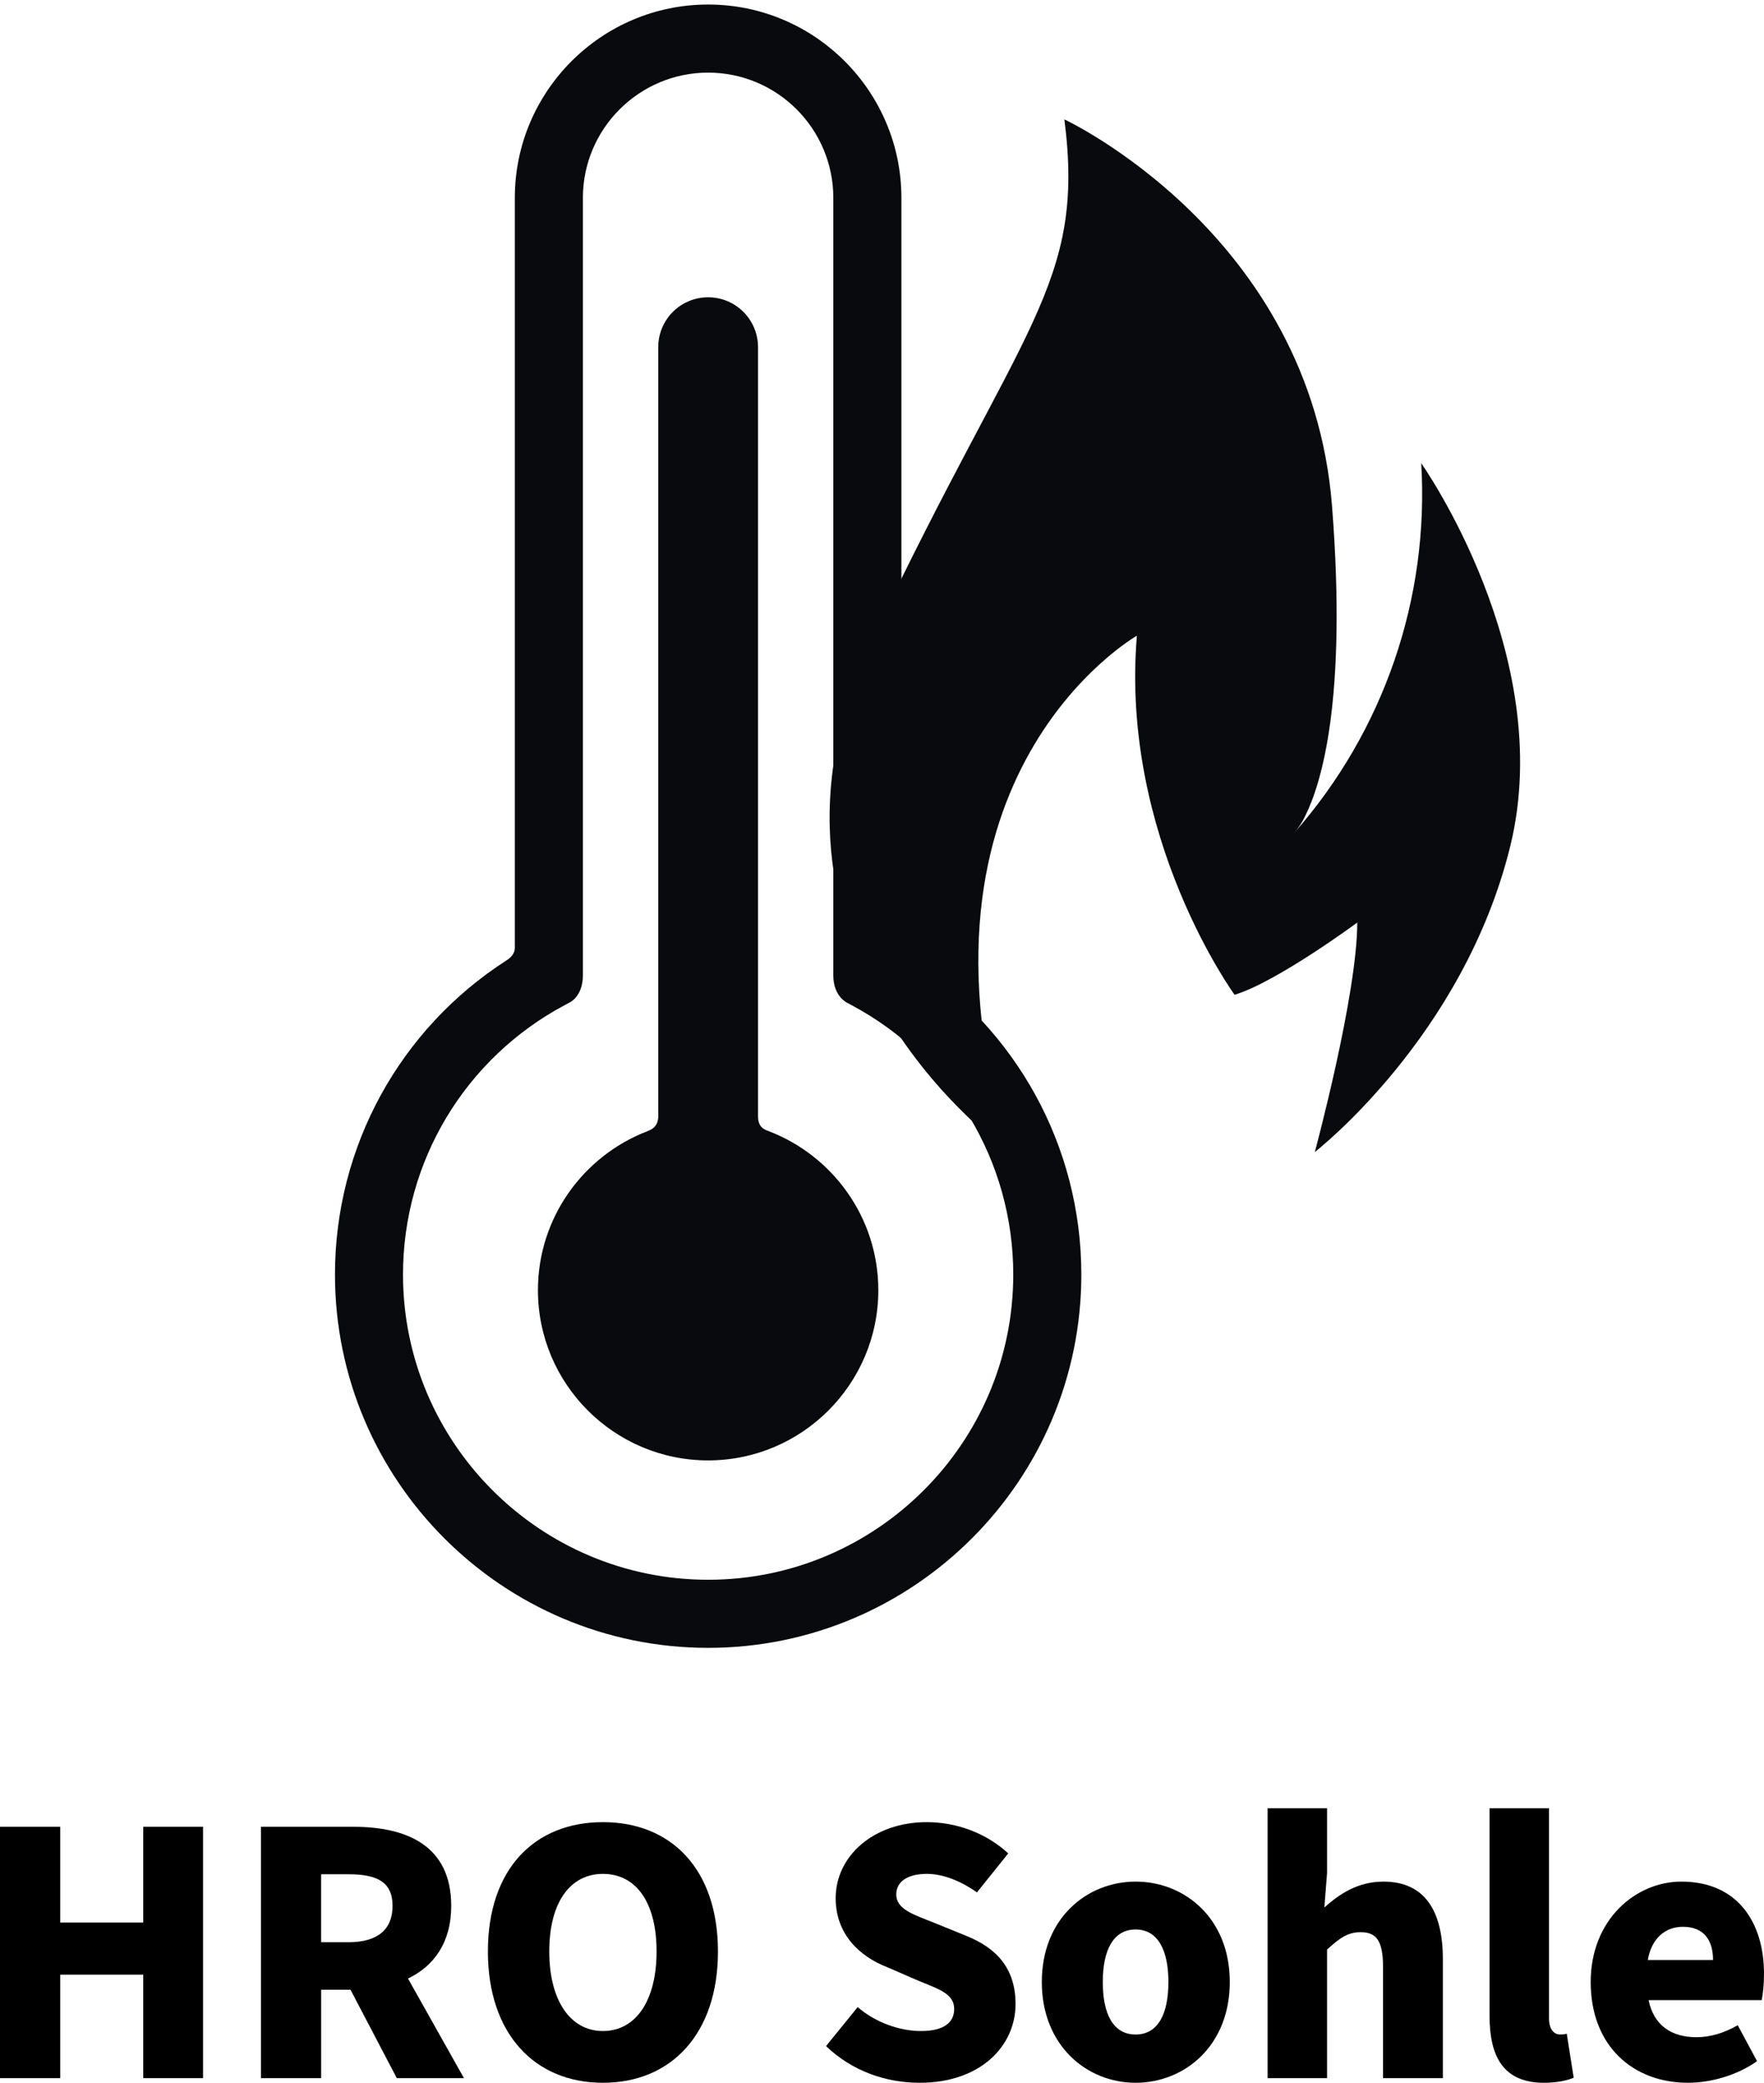 <?xml version="1.0" encoding="utf-8"?>
<!-- Generator: Adobe Illustrator 12.0.0, SVG Export Plug-In . SVG Version: 6.00 Build 51448)  -->
<!DOCTYPE svg PUBLIC "-//W3C//DTD SVG 1.1//EN" "http://www.w3.org/Graphics/SVG/1.1/DTD/svg11.dtd">
<svg  version="1.1" id="Ebene_1" xmlns="http://www.w3.org/2000/svg" xmlns:xlink="http://www.w3.org/1999/xlink" width="197.601" height="233.224"
	 viewBox="0 0 197.601 233.224" overflow="visible" enable-background="new 0 0 197.601 233.224" xml:space="preserve">
<g>
	<defs>
		<rect id="XMLID_19_" x="35.73" width="94.346" height="185.026"/>
	</defs>
	<clipPath id="XMLID_23_">
		<use xlink:href="#XMLID_19_" />
	</clipPath>
	<path clip-path="url(#XMLID_23_)" fill="#080A0D" d="M79.324,176.897c-18.846,0-34.18-15.336-34.18-34.179
		c0-12.654,6.946-24.22,18.134-30.178l0.465-0.251c0,0,1.552-0.62,1.552-3.092v-87.04c0-7.734,6.295-14.024,14.029-14.024
		c7.738,0,14.023,6.29,14.023,14.024v87.071c0,2.442,1.648,3.113,1.648,3.113l0.375,0.2c11.184,5.958,18.134,17.523,18.134,30.178
		C113.503,161.562,98.169,176.897,79.324,176.897 M101.905,107.54c-0.307-0.2-0.931-0.568-0.931-1.5V22.157
		c0-11.938-9.71-21.65-21.65-21.65c-11.941,0-21.655,9.712-21.655,21.65v83.964c0,0.789-0.63,1.229-0.938,1.423
		c-11.931,7.668-19.208,20.841-19.208,35.174c0,23.052,18.753,41.804,41.801,41.804c23.051,0,41.805-18.752,41.805-41.804
		C121.129,128.386,113.842,115.201,101.905,107.54"/>
	<path clip-path="url(#XMLID_23_)" fill="#080A0D" d="M86.054,126.641c-0.373-0.139-1.141-0.374-1.141-1.643v-86.12
		c0-3.091-2.503-5.589-5.588-5.589c-3.092,0-5.589,2.498-5.589,5.589v86.12c0,1.222-0.846,1.525-1.256,1.688
		c-7.139,2.754-12.222,9.685-12.222,17.787c0,10.513,8.553,19.059,19.066,19.059c10.508,0,19.064-8.546,19.064-19.059
		C98.388,136.329,93.25,129.369,86.054,126.641"/>
</g>
<g>
	<path d="M0,204.557h6.746v10.724h9.296v-10.724h6.702v28.148h-6.702v-11.588H6.746v11.588H0V204.557z"/>
	<path d="M29.229,204.557h10.334c5.967,0,10.982,2.075,10.982,8.864c0,4.107-1.946,6.745-4.843,8.129l6.27,11.155H44.45
		l-5.188-9.901h-3.286v9.901h-6.746V204.557z M39.045,217.485c3.2,0,4.929-1.384,4.929-4.064s-1.729-3.546-4.929-3.546h-3.07v7.61
		H39.045z"/>
	<path d="M54.654,218.522c0-9.253,5.232-14.484,12.885-14.484c7.653,0,12.885,5.274,12.885,14.484s-5.232,14.701-12.885,14.701
		C59.886,233.224,54.654,227.732,54.654,218.522z M73.549,218.522c0-5.491-2.292-8.69-6.01-8.69c-3.675,0-6.01,3.199-6.01,8.69
		c0,5.448,2.335,8.907,6.01,8.907C71.257,227.43,73.549,223.971,73.549,218.522z"/>
	<path d="M92.531,229.116l3.545-4.367c1.989,1.729,4.713,2.681,7.091,2.681c2.552,0,3.719-0.951,3.719-2.464
		c0-1.644-1.514-2.162-3.978-3.157l-3.589-1.557c-2.984-1.167-5.708-3.632-5.708-7.696c0-4.713,4.237-8.518,10.205-8.518
		c3.372,0,6.701,1.254,9.123,3.502l-3.503,4.367c-1.902-1.341-3.848-2.075-5.62-2.075c-2.076,0-3.416,0.821-3.416,2.291
		c0,1.644,1.772,2.206,4.28,3.2l3.502,1.427c3.503,1.384,5.578,3.719,5.578,7.653c0,4.713-3.935,8.82-10.723,8.82
		C99.233,233.224,95.471,231.927,92.531,229.116z"/>
	<path d="M116.702,221.938c0-7.134,5.059-11.242,10.507-11.242c5.491,0,10.55,4.108,10.55,11.242c0,7.135-5.059,11.285-10.55,11.285
		C121.76,233.224,116.702,229.073,116.702,221.938z M130.883,221.938c0-3.545-1.167-5.88-3.675-5.88s-3.676,2.335-3.676,5.88
		c0,3.589,1.168,5.881,3.676,5.881S130.883,225.527,130.883,221.938z"/>
	<path d="M141.996,202.481h6.659v7.264l-0.303,3.849c1.6-1.427,3.676-2.897,6.615-2.897c4.67,0,6.659,3.33,6.659,8.691v13.317
		h-6.702v-12.453c0-2.983-0.778-3.891-2.508-3.891c-1.514,0-2.421,0.734-3.762,1.945v14.398h-6.659V202.481z"/>
	<path d="M166.858,225.744v-23.263h6.659v23.521c0,1.384,0.691,1.816,1.211,1.816c0.259,0,0.432,0,0.778-0.087l0.778,4.93
		c-0.735,0.303-1.859,0.562-3.33,0.562C168.372,233.224,166.858,230.24,166.858,225.744z"/>
	<path d="M178.187,221.938c0-6.961,5.016-11.242,10.161-11.242c6.226,0,9.253,4.497,9.253,10.334c0,1.211-0.13,2.335-0.26,2.94
		h-12.669c0.605,2.897,2.638,4.151,5.361,4.151c1.557,0,3.113-0.476,4.627-1.341l2.162,4.021c-2.249,1.6-5.188,2.421-7.74,2.421
		C182.943,233.224,178.187,229.116,178.187,221.938z M191.893,219.474c0-2.118-0.951-3.718-3.372-3.718
		c-1.902,0-3.503,1.21-3.935,3.718H191.893z"/>
</g>
<g>
	<defs>
		<rect id="XMLID_21_" x="56.977" y="13.374" width="122.859" height="115.637"/>
	</defs>
	<clipPath id="XMLID_24_">
		<use xlink:href="#XMLID_21_" />
	</clipPath>
	<path clip-path="url(#XMLID_24_)" fill="#080A0D" d="M113.047,129.011c-12.856-42.358,14.306-57.826,14.306-57.826
		c-1.899,22.601,10.943,40.208,10.943,40.208c4.724-1.423,13.742-8.086,13.742-8.086c0,8.086-4.754,25.695-4.754,25.695
		s16.653-12.879,21.899-34.273c5.236-21.384-9.98-42.86-9.98-42.86c0.916,15.139-4.201,30.023-14.239,41.406
		c0.502-0.583,0.928-1.222,1.249-1.919c1.803-3.607,4.699-12.975,3-34.681c-2.386-30.459-29.983-43.306-29.983-43.306
		c2.381,18.56-4.755,22.837-21.466,58.062C81.054,106.66,113.047,129.011,113.047,129.011"/>
</g>
</svg>
